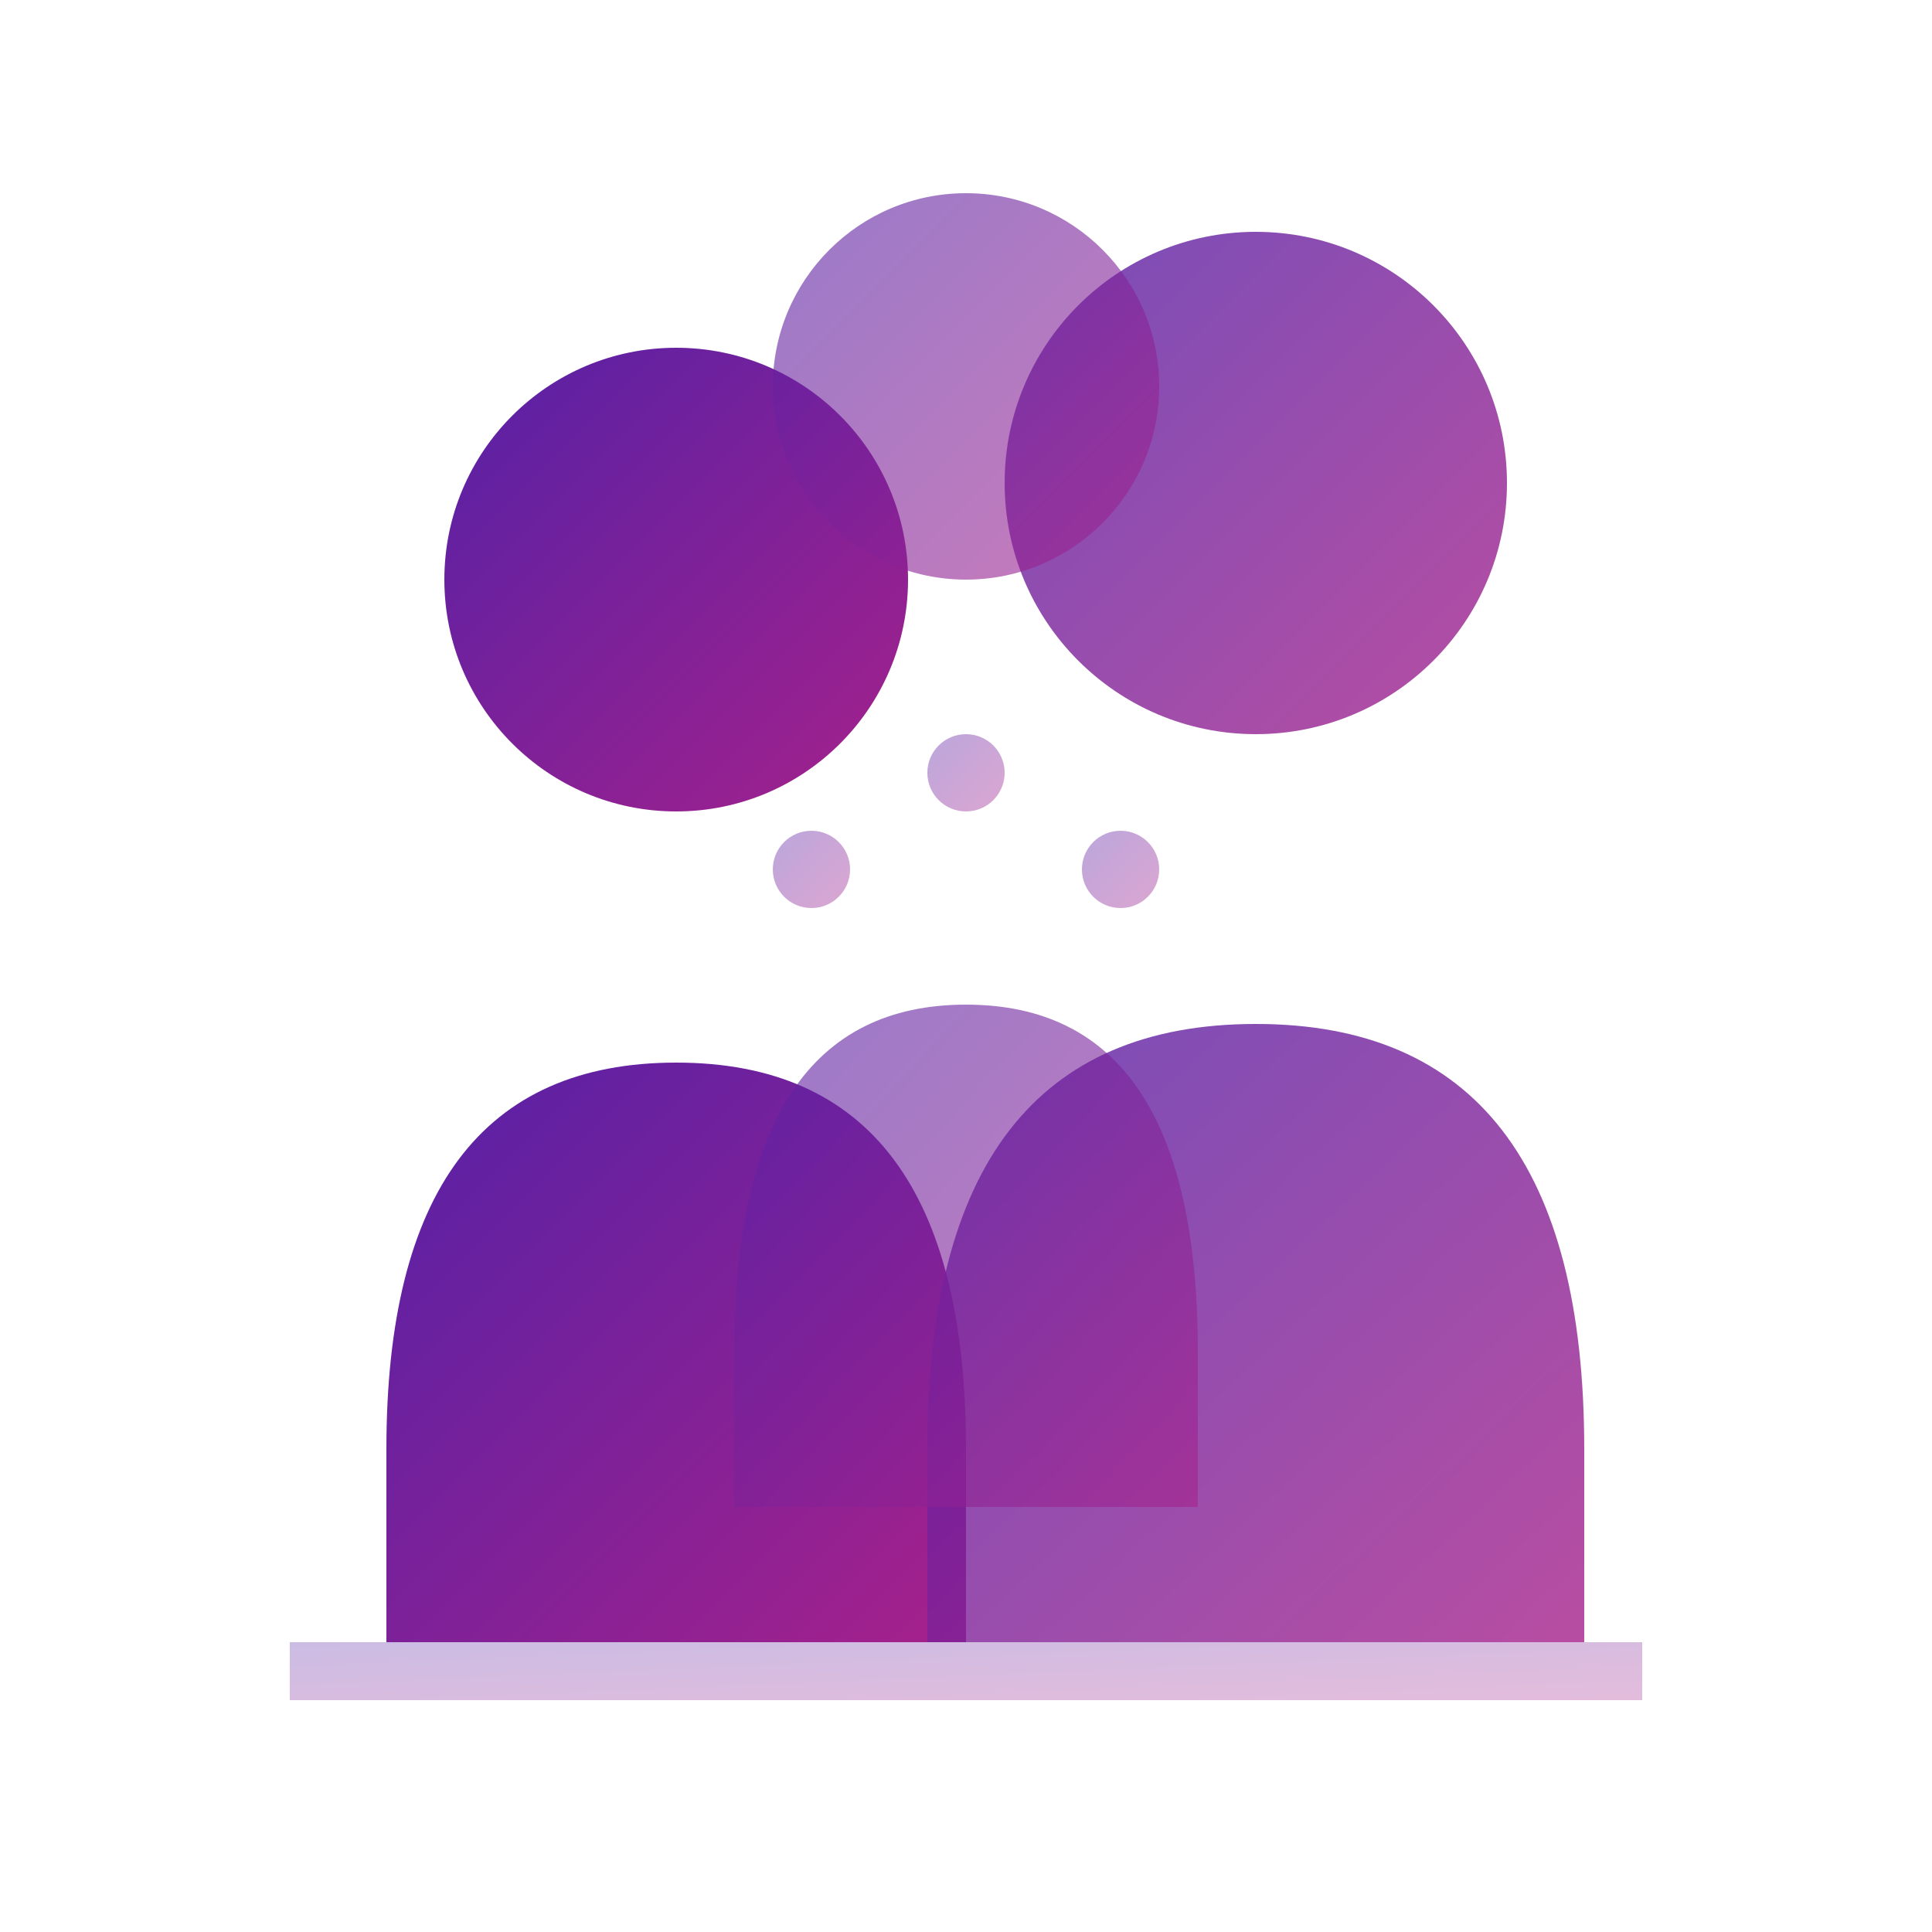 <svg xmlns="http://www.w3.org/2000/svg" viewBox="0 0 100 100" width="100" height="100">
    <defs>
        <linearGradient id="usersGradient" x1="0%" y1="0%" x2="100%" y2="100%">
            <stop offset="0%" style="stop-color:#5421a6;stop-opacity:1" />
            <stop offset="100%" style="stop-color:#a6218b;stop-opacity:1" />
        </linearGradient>
    </defs>
    
    <!-- Person 1 -->
    <circle cx="35" cy="30" r="12" fill="url(#usersGradient)"/>
    <path d="M20 75 Q20 55 35 55 Q50 55 50 75 L50 85 L20 85 Z" fill="url(#usersGradient)"/>
    
    <!-- Person 2 -->
    <circle cx="65" cy="25" r="13" fill="url(#usersGradient)" opacity="0.8"/>
    <path d="M48 75 Q48 53 65 53 Q82 53 82 75 L82 85 L48 85 Z" fill="url(#usersGradient)" opacity="0.8"/>
    
    <!-- Person 3 (behind) -->
    <circle cx="50" cy="20" r="10" fill="url(#usersGradient)" opacity="0.6"/>
    <path d="M38 70 Q38 52 50 52 Q62 52 62 70 L62 78 L38 78 Z" fill="url(#usersGradient)" opacity="0.6"/>
    
    <!-- Connecting elements -->
    <circle cx="42" cy="45" r="2" fill="url(#usersGradient)" opacity="0.4"/>
    <circle cx="58" cy="45" r="2" fill="url(#usersGradient)" opacity="0.4"/>
    <circle cx="50" cy="40" r="2" fill="url(#usersGradient)" opacity="0.4"/>
    
    <!-- Base line -->
    <rect x="15" y="85" width="70" height="3" fill="url(#usersGradient)" opacity="0.3"/>
</svg>
